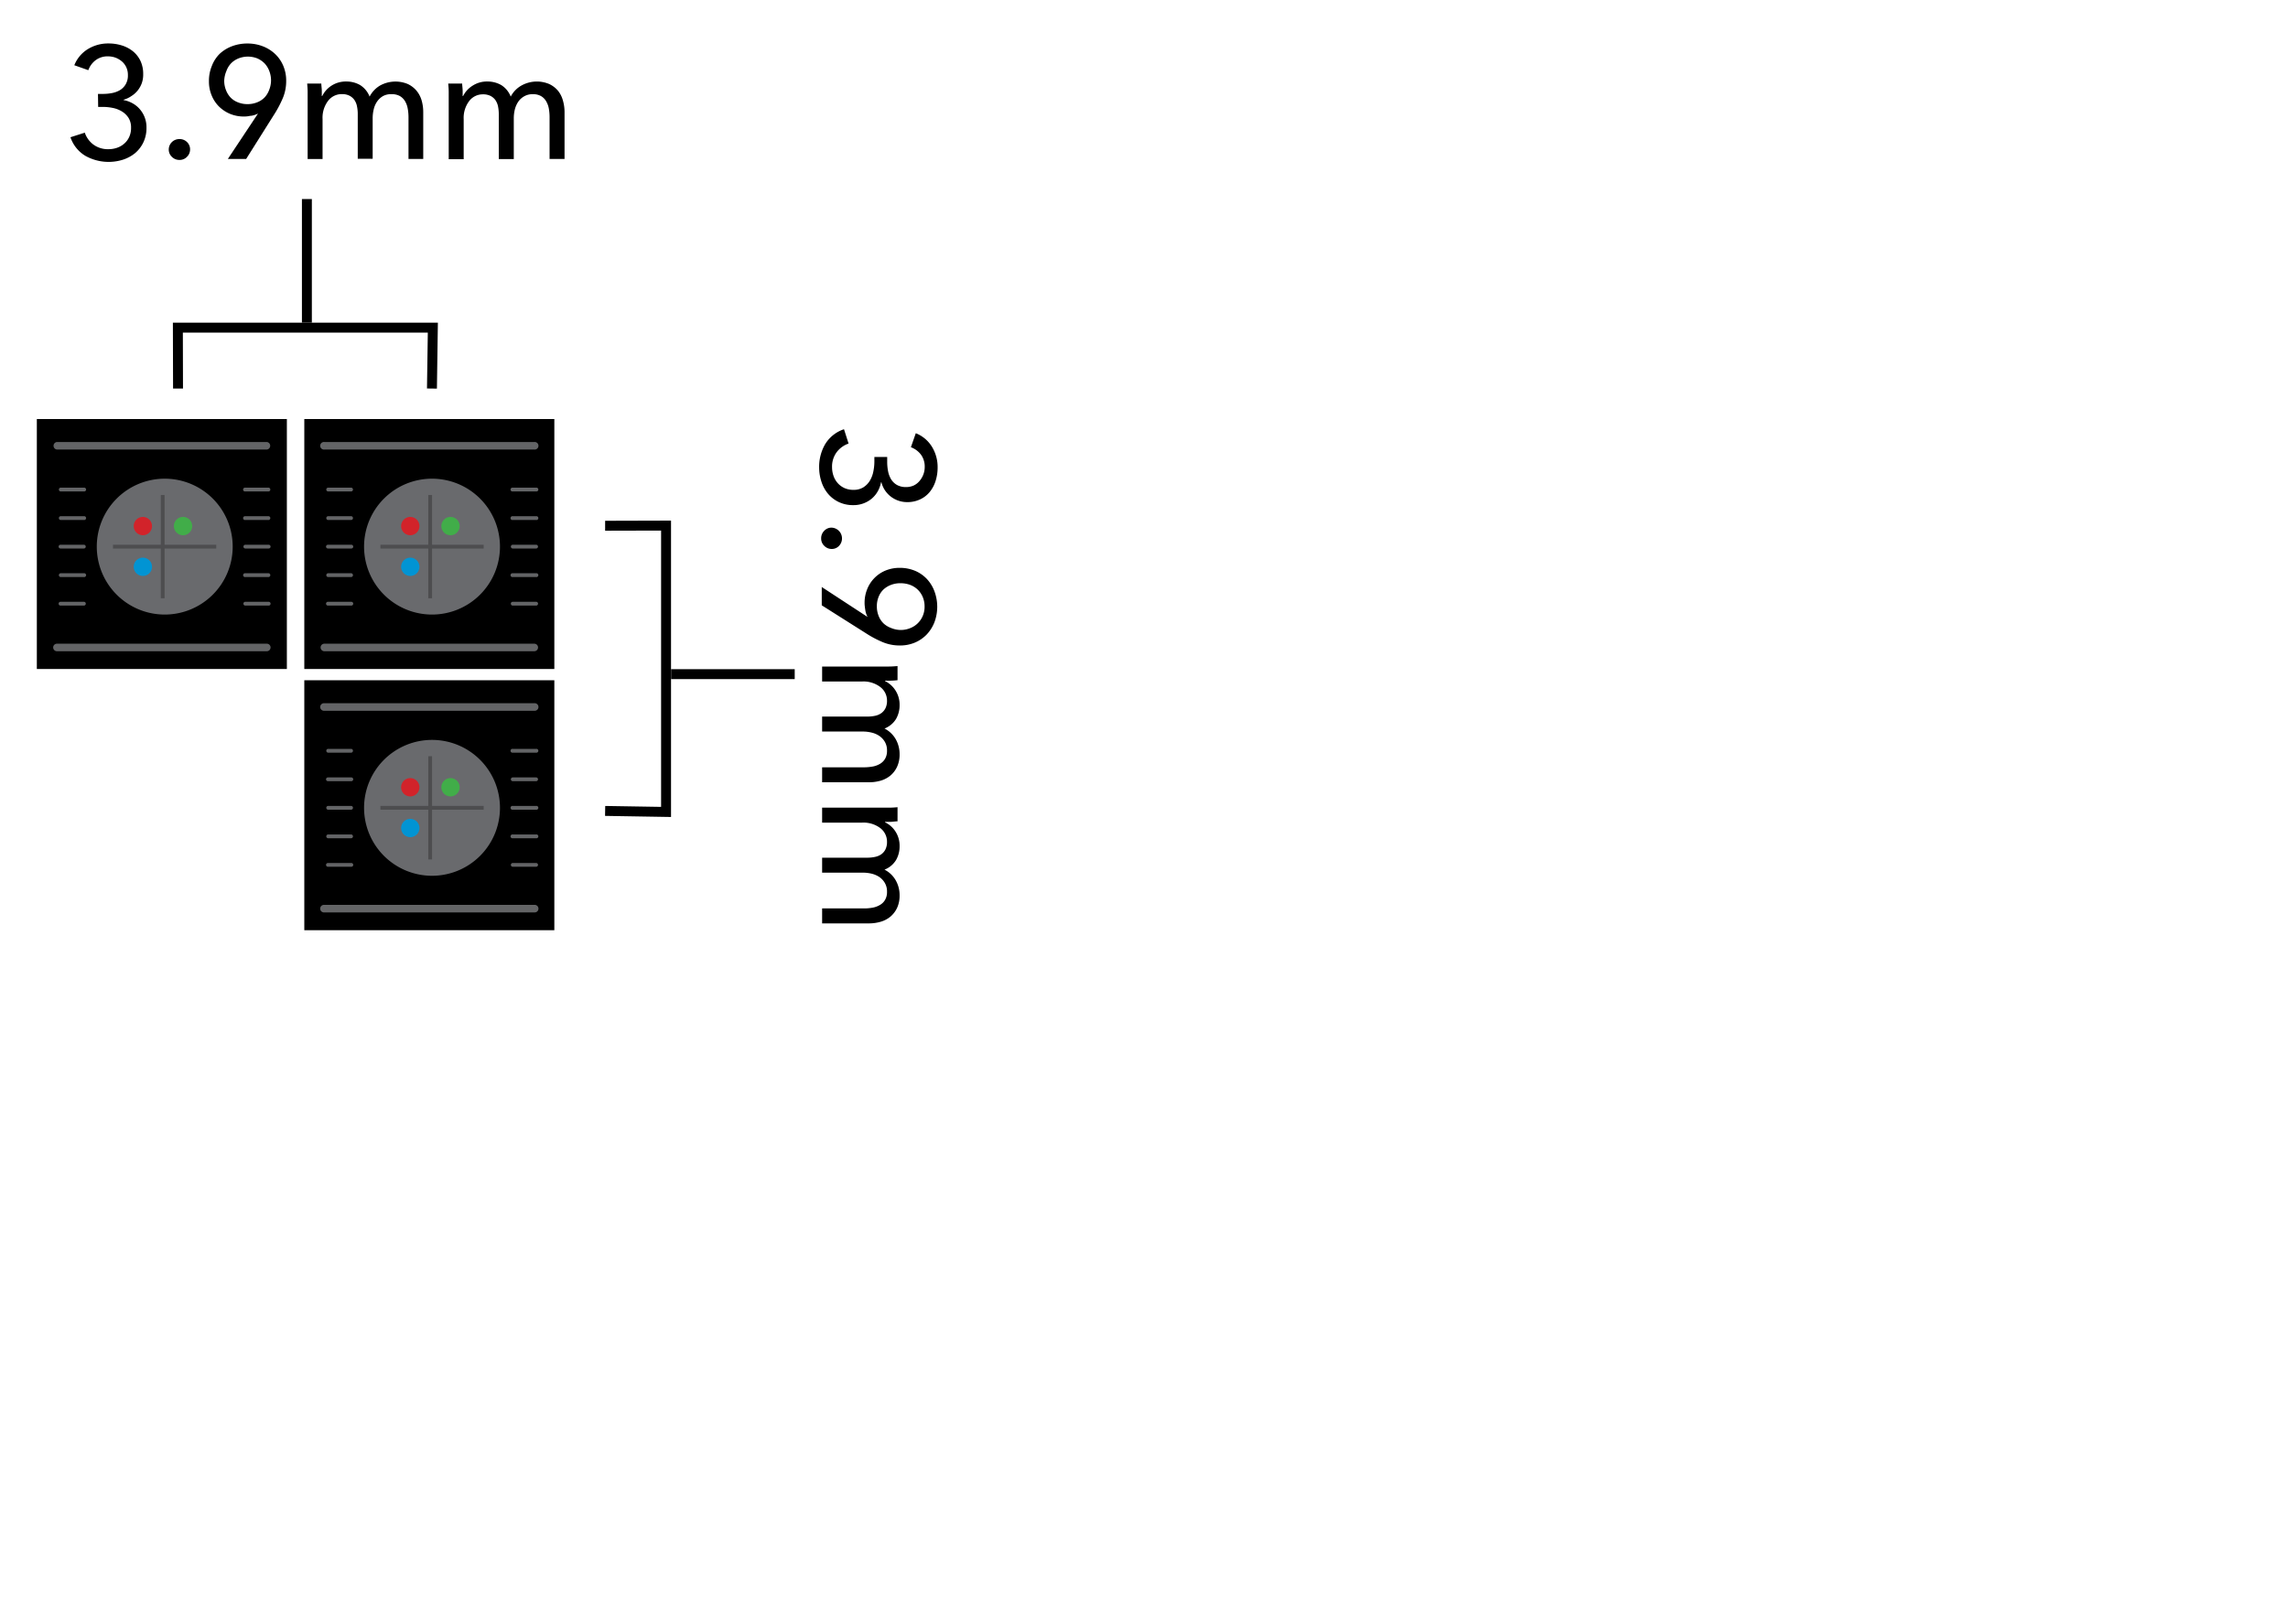 <svg xmlns="http://www.w3.org/2000/svg" viewBox="0 0 500 355"><defs><style>.cls-1{fill:#fff;}.cls-2{fill:#696a6d;}.cls-3{fill:#4d4d4f;}.cls-4{fill:#636466;}.cls-5{fill:#d2232a;}.cls-6{fill:#41ad49;}.cls-7{fill:#0194d3;}</style></defs><g id="Layer_2" data-name="Layer 2"><g id="Layer_4" data-name="Layer 4"><rect class="cls-1" width="500" height="355"></rect><path d="M21.41,20.53h1.08a10.5,10.5,0,0,0,2-.19,5.36,5.36,0,0,0,1.76-.66,3.6,3.6,0,0,0,1.23-1.28,3.81,3.81,0,0,0,.47-2,3.87,3.87,0,0,0-.35-1.69,3.75,3.75,0,0,0-.95-1.27,4.75,4.75,0,0,0-1.39-.83,4.83,4.83,0,0,0-1.66-.29,4.32,4.32,0,0,0-2.65.8,4.76,4.76,0,0,0-1.65,2.22l-3.06-1.08a7.3,7.3,0,0,1,2.9-3.49,8.45,8.45,0,0,1,4.6-1.27,9.62,9.62,0,0,1,2.91.44,7.26,7.26,0,0,1,2.4,1.27,6.06,6.06,0,0,1,1.64,2.09,6.6,6.6,0,0,1,.6,2.89A5.61,5.61,0,0,1,31,18.14a5.71,5.71,0,0,1-.91,1.64A5.45,5.45,0,0,1,28.71,21,5.67,5.67,0,0,1,27,21.8v.07a6.47,6.47,0,0,1,2,.73,5.73,5.73,0,0,1,1.58,1.3,6,6,0,0,1,1.43,4,7.25,7.25,0,0,1-.69,3.24,7.1,7.1,0,0,1-1.82,2.35,8.18,8.18,0,0,1-2.64,1.42,10.41,10.41,0,0,1-8.2-.84A7.53,7.53,0,0,1,15.4,30l3.13-1a5.4,5.4,0,0,0,1.89,2.61,5.31,5.31,0,0,0,3.28,1,5.65,5.65,0,0,0,1.83-.29,4.65,4.65,0,0,0,1.58-.89,4.26,4.26,0,0,0,1.11-1.46,4.66,4.66,0,0,0,.42-2.05,3.93,3.93,0,0,0-.55-2.15,4.54,4.54,0,0,0-1.45-1.41,6.08,6.08,0,0,0-2-.77,11,11,0,0,0-2.19-.22h-1Z"></path><path d="M41.54,32.66a2.24,2.24,0,0,1-.66,1.6,2.19,2.19,0,0,1-1.67.7,2.25,2.25,0,0,1-1.65-.68,2.17,2.17,0,0,1-.68-1.58,2.29,2.29,0,0,1,2.33-2.3,2.27,2.27,0,0,1,1.67.66A2.19,2.19,0,0,1,41.54,32.66Z"></path><path d="M56.39,24.81l0,0a4.5,4.5,0,0,1-1.42.49c-.28,0-.57.09-.85.12a5.91,5.91,0,0,1-.82.05,7.88,7.88,0,0,1-3-.57,7.66,7.66,0,0,1-2.43-1.6,7.28,7.28,0,0,1-1.62-2.45,7.88,7.88,0,0,1-.59-3.09,8.49,8.49,0,0,1,.64-3.36A7.49,7.49,0,0,1,48,11.77a8.23,8.23,0,0,1,2.71-1.67,9.49,9.49,0,0,1,3.36-.59,9.3,9.3,0,0,1,3.37.61,8.25,8.25,0,0,1,2.69,1.69,7.66,7.66,0,0,1,1.77,2.57,8.24,8.24,0,0,1,.64,3.23,9.65,9.65,0,0,1-.66,3.65,23.41,23.41,0,0,1-1.7,3.34L53.79,34.75h-4Zm2.84-7.23a5.76,5.76,0,0,0-.36-2,5.08,5.08,0,0,0-1-1.67,5.14,5.14,0,0,0-1.61-1.13,5.57,5.57,0,0,0-4.17,0,4.82,4.82,0,0,0-1.62,1.09,4.77,4.77,0,0,0-1,1.67A5.87,5.87,0,0,0,49,17.61a5.46,5.46,0,0,0,.37,2.05,4.94,4.94,0,0,0,1,1.64A4.46,4.46,0,0,0,52,22.37a5.4,5.4,0,0,0,2.09.39,5.53,5.53,0,0,0,2.1-.39,4.58,4.58,0,0,0,1.63-1.07,4.85,4.85,0,0,0,1-1.64A5.75,5.75,0,0,0,59.23,17.58Z"></path><path d="M72.42,18.74a5.74,5.74,0,0,1,3.25-.92,5.93,5.93,0,0,1,3,.76,5.19,5.19,0,0,1,2.1,2.54,6,6,0,0,1,2.33-2.45,7,7,0,0,1,6-.31A5.64,5.64,0,0,1,91,19.8a5.92,5.92,0,0,1,1.13,2.12,9.15,9.15,0,0,1,.36,2.61V34.75H89.27V25.61a9.86,9.86,0,0,0-.18-1.92,4.64,4.64,0,0,0-.59-1.59A3.22,3.22,0,0,0,87.39,21a3.52,3.52,0,0,0-1.78-.41A3.66,3.66,0,0,0,83.7,21a4,4,0,0,0-1.3,1.21,5,5,0,0,0-.73,1.69,8.12,8.12,0,0,0-.23,1.91v8.9H78.18V25A8.19,8.19,0,0,0,78,23.17a3.63,3.63,0,0,0-.59-1.37,3,3,0,0,0-1.08-.9,3.61,3.61,0,0,0-1.63-.33,3.74,3.74,0,0,0-3,1.47A6.08,6.08,0,0,0,70.49,26v8.76H67.23V21.82c0-.44,0-1,0-1.71s-.06-1.31-.1-1.84h3.09c0,.42.08.89.1,1.41s0,1,0,1.3h.1A5.68,5.68,0,0,1,72.42,18.74Z"></path><path d="M103.26,18.74a5.72,5.72,0,0,1,3.25-.92,6,6,0,0,1,3,.76,5.19,5.19,0,0,1,2.1,2.54A5.86,5.86,0,0,1,114,18.67a6.93,6.93,0,0,1,6-.31,5.64,5.64,0,0,1,1.91,1.44A5.77,5.77,0,0,1,123,21.92a9.15,9.15,0,0,1,.37,2.61V34.75H120.1V25.61a10.72,10.72,0,0,0-.17-1.92,4.87,4.87,0,0,0-.6-1.59A3.06,3.06,0,0,0,118.22,21a3.46,3.46,0,0,0-1.77-.41,3.63,3.63,0,0,0-1.91.47,3.9,3.9,0,0,0-1.31,1.21,5.48,5.48,0,0,0-.73,1.69,8.11,8.11,0,0,0-.22,1.91v8.9H109V25a8.89,8.89,0,0,0-.17-1.78,3.79,3.79,0,0,0-.59-1.37,3,3,0,0,0-1.08-.9,3.64,3.64,0,0,0-1.63-.33,3.73,3.73,0,0,0-3,1.47,6.08,6.08,0,0,0-1.2,3.95v8.76H98.06V21.82q0-.66,0-1.71c0-.69-.06-1.31-.11-1.84H101c0,.42.08.89.1,1.41s0,1,0,1.3h.11A5.6,5.6,0,0,1,103.26,18.74Z"></path><polygon points="146.64 178.59 132.22 178.35 132.26 176.18 144.47 176.38 144.47 115.98 132.24 116.01 132.24 113.84 146.64 113.8 146.64 178.59"></polygon><rect x="146.65" y="146.28" width="27.02" height="2.17"></rect><path d="M193.88,99.89V101a10.5,10.5,0,0,0,.19,2,5.36,5.36,0,0,0,.66,1.76A3.6,3.6,0,0,0,196,106a3.91,3.91,0,0,0,2,.47,4,4,0,0,0,1.69-.35,3.75,3.75,0,0,0,1.27-1,4.72,4.72,0,0,0,.82-1.39,4.65,4.65,0,0,0,.3-1.66,4.41,4.41,0,0,0-.8-2.66,4.89,4.89,0,0,0-2.22-1.65l1.07-3.06a7.3,7.3,0,0,1,3.5,2.91,8.45,8.45,0,0,1,1.27,4.6,9.62,9.62,0,0,1-.44,2.91,7.26,7.26,0,0,1-1.27,2.4,5.92,5.92,0,0,1-2.09,1.63,6.47,6.47,0,0,1-2.89.61,5.8,5.8,0,0,1-4.84-2.61,5.9,5.9,0,0,1-.76-1.74h-.07a6.47,6.47,0,0,1-.73,2,5.88,5.88,0,0,1-1.3,1.58,6.16,6.16,0,0,1-4,1.43,7.22,7.22,0,0,1-3.24-.69,7,7,0,0,1-2.35-1.83,7.85,7.85,0,0,1-1.42-2.63,9.9,9.9,0,0,1-.49-3.06,9.79,9.79,0,0,1,1.33-5.14,7.59,7.59,0,0,1,4.1-3.24l1,3.13a5.48,5.48,0,0,0-2.61,1.9,5.29,5.29,0,0,0-1,3.28,5.66,5.66,0,0,0,.3,1.83,4.65,4.65,0,0,0,.89,1.58,4.39,4.39,0,0,0,1.46,1.11,4.66,4.66,0,0,0,2.05.42,3.93,3.93,0,0,0,2.15-.56,4.41,4.41,0,0,0,1.41-1.44,6.16,6.16,0,0,0,.76-2,11,11,0,0,0,.23-2.19v-1Z"></path><path d="M181.74,120a2.24,2.24,0,0,1-1.6-.67,2.18,2.18,0,0,1-.69-1.66,2.25,2.25,0,0,1,.68-1.65,2.14,2.14,0,0,1,1.58-.68,2.36,2.36,0,0,1,1.63,4A2.14,2.14,0,0,1,181.74,120Z"></path><path d="M189.6,134.87l0,0a4.24,4.24,0,0,1-.49-1.43c-.05-.27-.09-.56-.12-.85a5.77,5.77,0,0,1-.05-.81,7.88,7.88,0,0,1,.57-3,7.34,7.34,0,0,1,4-4.06,8.06,8.06,0,0,1,3.09-.59,8.67,8.67,0,0,1,3.36.64,7.75,7.75,0,0,1,2.59,1.79,8.11,8.11,0,0,1,1.66,2.71,9.66,9.66,0,0,1,0,6.73,8.25,8.25,0,0,1-1.69,2.69,7.76,7.76,0,0,1-2.57,1.77,8.27,8.27,0,0,1-3.23.64,9.65,9.65,0,0,1-3.65-.66,22.89,22.89,0,0,1-3.34-1.7l-10.15-6.42v-4Zm7.23,2.84a5.46,5.46,0,0,0,2-.37,4.93,4.93,0,0,0,2.8-2.65,5.1,5.1,0,0,0,.42-2.09,5.23,5.23,0,0,0-.4-2.09,4.88,4.88,0,0,0-1.09-1.61,4.94,4.94,0,0,0-1.67-1.05,6.09,6.09,0,0,0-2.12-.36,5.66,5.66,0,0,0-2.05.36,5.13,5.13,0,0,0-1.64,1,4.46,4.46,0,0,0-1.07,1.6,5.35,5.35,0,0,0-.39,2.08,5.54,5.54,0,0,0,.39,2.11,4.58,4.58,0,0,0,1.07,1.63,4.83,4.83,0,0,0,1.64,1A5.54,5.54,0,0,0,196.83,137.71Z"></path><path d="M195.67,150.9a5.74,5.74,0,0,1,.92,3.25,6,6,0,0,1-.77,3,5.12,5.12,0,0,1-2.53,2.1,5.93,5.93,0,0,1,2.45,2.33,6.59,6.59,0,0,1,.85,3.27,6.38,6.38,0,0,1-.54,2.74,5.58,5.58,0,0,1-1.44,1.92,6,6,0,0,1-2.12,1.13,9.2,9.2,0,0,1-2.61.36H179.66v-3.27h9.14a10.6,10.6,0,0,0,1.91-.17,4.83,4.83,0,0,0,1.6-.59,3.11,3.11,0,0,0,1.11-1.11,3.42,3.42,0,0,0,.42-1.78,3.63,3.63,0,0,0-.47-1.91,4,4,0,0,0-1.21-1.3,5,5,0,0,0-1.69-.73,8.12,8.12,0,0,0-1.91-.23h-8.9v-3.27h9.8a8.21,8.21,0,0,0,1.78-.17,3.63,3.63,0,0,0,1.37-.59,3,3,0,0,0,.9-1.08,3.61,3.61,0,0,0,.33-1.63,3.71,3.71,0,0,0-1.48-3,6.06,6.06,0,0,0-3.94-1.2h-8.76V145.7h12.93l1.7,0c.7,0,1.31-.06,1.85-.1v3.09c-.42.05-.89.08-1.41.1s-1,0-1.31,0v.1A5.63,5.63,0,0,1,195.67,150.9Z"></path><path d="M195.67,181.74a5.72,5.72,0,0,1,.92,3.25,5.93,5.93,0,0,1-.77,3,5.13,5.13,0,0,1-2.53,2.11,5.86,5.86,0,0,1,2.45,2.33,6.52,6.52,0,0,1,.85,3.26,6.39,6.39,0,0,1-.54,2.75,5.64,5.64,0,0,1-1.44,1.91,5.85,5.85,0,0,1-2.12,1.13,9.2,9.2,0,0,1-2.61.37H179.66v-3.27h9.14a10.6,10.6,0,0,0,1.91-.17,4.84,4.84,0,0,0,1.6-.6,3,3,0,0,0,1.11-1.11,3.36,3.36,0,0,0,.42-1.77,3.63,3.63,0,0,0-.47-1.91,4,4,0,0,0-1.21-1.31,5.25,5.25,0,0,0-1.69-.73,8.11,8.11,0,0,0-1.91-.22h-8.9v-3.27h9.8a8.19,8.19,0,0,0,1.78-.18,3.62,3.62,0,0,0,1.37-.58,3,3,0,0,0,.9-1.08,3.66,3.66,0,0,0,.33-1.64,3.72,3.72,0,0,0-1.48-3,6.11,6.11,0,0,0-3.94-1.19h-8.76v-3.27h12.93c.44,0,1,0,1.7,0s1.31-.05,1.85-.1v3.09c-.42,0-.89.08-1.41.11l-1.31,0v.11A5.49,5.49,0,0,1,195.67,181.74Z"></path><polygon points="95.48 84.95 93.31 84.92 93.49 72.71 39.96 72.71 39.99 84.94 37.82 84.94 37.78 70.53 95.69 70.53 95.48 84.95"></polygon><rect x="65.98" y="43.51" width="2.17" height="27.02"></rect><rect x="8.05" y="91.6" width="54.64" height="54.64"></rect><path class="cls-2" d="M36,134.34a14.85,14.85,0,1,0-14.85-14.85A14.85,14.85,0,0,0,36,134.34"></path><rect class="cls-3" x="24.69" y="119.08" width="22.57" height="0.83"></rect><rect class="cls-3" x="35.14" y="108.21" width="0.83" height="22.57"></rect><path class="cls-4" d="M58.31,98.27H12.44a.83.83,0,0,1,0-1.65H58.31a.83.83,0,0,1,0,1.65Z"></path><path class="cls-4" d="M58.31,142.36H12.44a.83.83,0,0,1-.82-.83.82.82,0,0,1,.82-.82H58.31a.82.82,0,0,1,.82.82A.83.83,0,0,1,58.31,142.36Z"></path><path class="cls-5" d="M31.22,117a2,2,0,1,0-2-2,2,2,0,0,0,2,2"></path><path class="cls-6" d="M40,117a2,2,0,1,0-2-2,2,2,0,0,0,2,2"></path><path class="cls-7" d="M31.22,125.9a2,2,0,1,0-2-2,2,2,0,0,0,2,2"></path><path class="cls-4" d="M58.72,107.43H53.61a.42.42,0,1,1,0-.83h5.11a.42.42,0,0,1,0,.83Z"></path><path class="cls-4" d="M58.72,113.67H53.61a.42.42,0,1,1,0-.83h5.11a.42.42,0,0,1,0,.83Z"></path><path class="cls-4" d="M58.72,119.9H53.61a.41.41,0,1,1,0-.82h5.11a.41.41,0,0,1,0,.82Z"></path><path class="cls-4" d="M58.72,126.14H53.61a.42.42,0,1,1,0-.83h5.11a.42.42,0,0,1,0,.83Z"></path><path class="cls-4" d="M58.72,132.38H53.61a.42.42,0,0,1-.42-.42.41.41,0,0,1,.42-.41h5.11a.41.41,0,0,1,.41.41A.41.41,0,0,1,58.72,132.38Z"></path><path class="cls-4" d="M18.33,107.43H13.22a.42.42,0,0,1,0-.83h5.11a.42.42,0,1,1,0,.83Z"></path><path class="cls-4" d="M18.33,113.67H13.22a.42.42,0,0,1,0-.83h5.11a.42.42,0,1,1,0,.83Z"></path><path class="cls-4" d="M18.33,119.9H13.22a.41.41,0,1,1,0-.82h5.11a.41.41,0,1,1,0,.82Z"></path><path class="cls-4" d="M18.33,126.14H13.22a.42.42,0,0,1,0-.83h5.11a.42.42,0,1,1,0,.83Z"></path><path class="cls-4" d="M18.33,132.38H13.22a.41.41,0,0,1-.41-.42.41.41,0,0,1,.41-.41h5.11a.41.41,0,0,1,.42.41A.42.42,0,0,1,18.33,132.38Z"></path><rect x="66.5" y="91.6" width="54.64" height="54.64"></rect><path class="cls-2" d="M94.41,134.34a14.85,14.85,0,1,0-14.85-14.85,14.85,14.85,0,0,0,14.85,14.85"></path><rect class="cls-3" x="83.13" y="119.08" width="22.57" height="0.83"></rect><rect class="cls-3" x="93.59" y="108.21" width="0.83" height="22.57"></rect><path class="cls-4" d="M116.75,98.27H70.89a.83.83,0,1,1,0-1.65h45.86a.83.83,0,1,1,0,1.65Z"></path><path class="cls-4" d="M116.75,142.36H70.89a.83.83,0,0,1-.83-.83.82.82,0,0,1,.83-.82h45.86a.82.82,0,0,1,.83.82A.83.83,0,0,1,116.75,142.36Z"></path><path class="cls-5" d="M89.66,117a2,2,0,1,0-2-2,2,2,0,0,0,2,2"></path><path class="cls-6" d="M98.45,117a2,2,0,1,0-2-2,2,2,0,0,0,2,2"></path><path class="cls-7" d="M89.66,125.9a2,2,0,1,0-2-2,2,2,0,0,0,2,2"></path><path class="cls-4" d="M117.16,107.43h-5.11a.42.42,0,1,1,0-.83h5.11a.42.42,0,1,1,0,.83Z"></path><path class="cls-4" d="M117.16,113.67h-5.11a.42.42,0,1,1,0-.83h5.11a.42.42,0,1,1,0,.83Z"></path><path class="cls-4" d="M117.16,119.9h-5.11a.41.41,0,1,1,0-.82h5.11a.41.41,0,1,1,0,.82Z"></path><path class="cls-4" d="M117.16,126.14h-5.11a.42.42,0,1,1,0-.83h5.11a.42.42,0,1,1,0,.83Z"></path><path class="cls-4" d="M117.16,132.38h-5.11a.42.42,0,0,1-.42-.42.41.41,0,0,1,.42-.41h5.11a.41.41,0,0,1,.42.41A.42.42,0,0,1,117.16,132.38Z"></path><path class="cls-4" d="M76.78,107.43H71.66a.42.42,0,0,1,0-.83h5.12a.42.42,0,0,1,0,.83Z"></path><path class="cls-4" d="M76.78,113.67H71.66a.42.42,0,0,1,0-.83h5.12a.42.42,0,0,1,0,.83Z"></path><path class="cls-4" d="M76.78,119.9H71.66a.41.41,0,1,1,0-.82h5.12a.41.41,0,1,1,0,.82Z"></path><path class="cls-4" d="M76.78,126.14H71.66a.42.42,0,0,1,0-.83h5.12a.42.42,0,0,1,0,.83Z"></path><path class="cls-4" d="M76.78,132.38H71.66a.41.41,0,0,1-.41-.42.41.41,0,0,1,.41-.41h5.12a.41.41,0,0,1,.41.41A.42.42,0,0,1,76.78,132.38Z"></path><rect x="66.5" y="148.7" width="54.64" height="54.64"></rect><path class="cls-2" d="M94.41,191.44a14.85,14.85,0,1,0-14.85-14.85,14.85,14.85,0,0,0,14.85,14.85"></path><rect class="cls-3" x="83.13" y="176.17" width="22.57" height="0.83"></rect><rect class="cls-3" x="93.59" y="165.3" width="0.83" height="22.57"></rect><path class="cls-4" d="M116.75,155.37H70.89a.83.83,0,1,1,0-1.65h45.86a.83.83,0,1,1,0,1.65Z"></path><path class="cls-4" d="M116.75,199.45H70.89a.83.83,0,1,1,0-1.65h45.86a.83.83,0,1,1,0,1.65Z"></path><path class="cls-5" d="M89.66,174.09a2,2,0,1,0-2-2,2,2,0,0,0,2,2"></path><path class="cls-6" d="M98.45,174.09a2,2,0,1,0-2-2,2,2,0,0,0,2,2"></path><path class="cls-7" d="M89.66,183a2,2,0,1,0-2-2,2,2,0,0,0,2,2"></path><path class="cls-4" d="M117.16,164.53h-5.11a.42.42,0,1,1,0-.83h5.11a.42.42,0,1,1,0,.83Z"></path><path class="cls-4" d="M117.16,170.76h-5.11a.41.41,0,1,1,0-.82h5.11a.41.41,0,1,1,0,.82Z"></path><path class="cls-4" d="M117.16,177h-5.11a.42.42,0,1,1,0-.83h5.11a.42.42,0,1,1,0,.83Z"></path><path class="cls-4" d="M117.16,183.24h-5.11a.42.42,0,1,1,0-.83h5.11a.42.42,0,1,1,0,.83Z"></path><path class="cls-4" d="M117.16,189.47h-5.11a.41.41,0,1,1,0-.82h5.11a.41.41,0,1,1,0,.82Z"></path><path class="cls-4" d="M76.78,164.53H71.66a.42.42,0,0,1,0-.83h5.12a.42.42,0,0,1,0,.83Z"></path><path class="cls-4" d="M76.78,170.76H71.66a.41.41,0,0,1,0-.82h5.12a.41.41,0,0,1,0,.82Z"></path><path class="cls-4" d="M76.78,177H71.66a.42.42,0,0,1,0-.83h5.12a.42.42,0,0,1,0,.83Z"></path><path class="cls-4" d="M76.78,183.24H71.66a.42.42,0,0,1,0-.83h5.12a.42.42,0,0,1,0,.83Z"></path><path class="cls-4" d="M76.78,189.47H71.66a.41.41,0,1,1,0-.82h5.12a.41.41,0,1,1,0,.82Z"></path></g></g></svg>